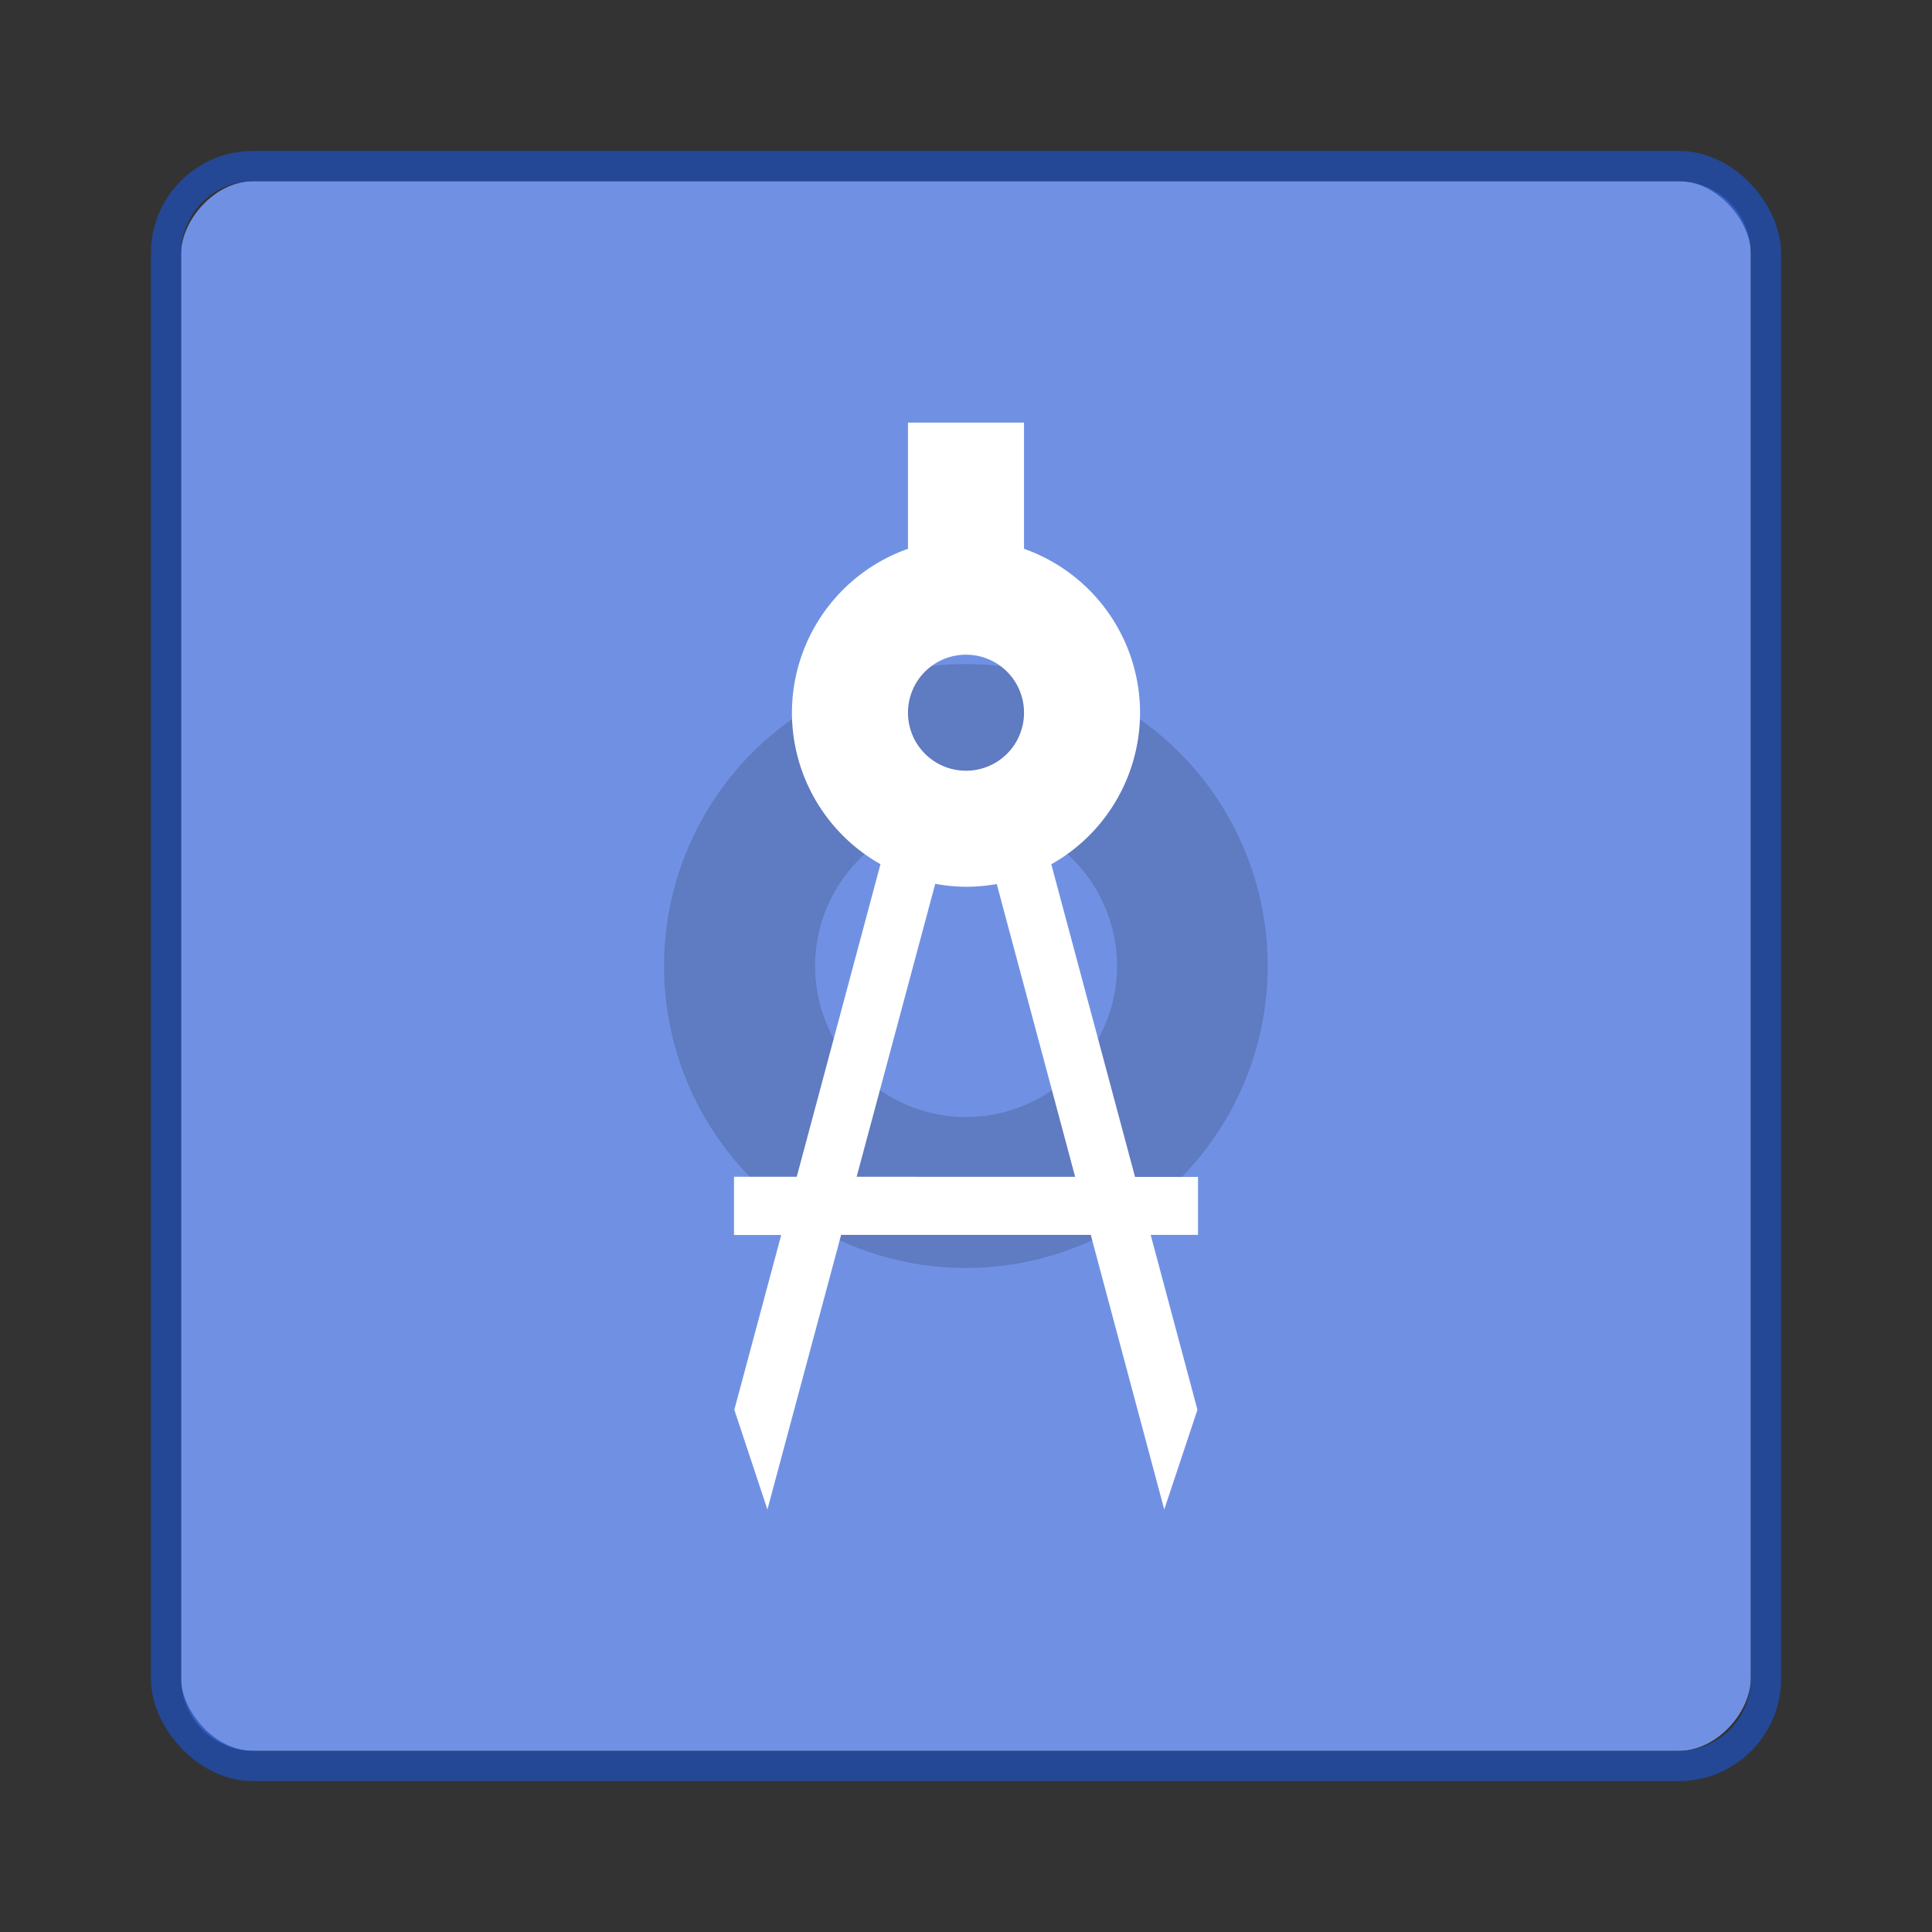 <svg xmlns="http://www.w3.org/2000/svg" width="64" height="64" viewBox="0 0 16.933 16.933"><rect x="0" y="0" width="16.933" height="16.933" fill="#333333" stroke="none"/><g color="#000" transform="translate(0 -280.067)"><rect transform="scale(1 -1)" width="13.758" height="13.758" rx=".637" ry=".637" x="1.587" y="-295.413" style="marker:none" overflow="visible" fill="#7091e3"/><rect style="marker:none" y="281.522" x="1.455" ry=".765" rx=".765" height="14.023" width="14.023" overflow="visible" fill="none" stroke="#1f4fb6" stroke-width=".265" stroke-linecap="round" stroke-linejoin="round" stroke-opacity=".749"/></g><path d="M8.467 5.82A2.646 2.646 0 0 0 5.82 8.468a2.646 2.646 0 0 0 2.646 2.645 2.646 2.646 0 0 0 2.645-2.645A2.646 2.646 0 0 0 8.467 5.82zm0 1.324A1.323 1.323 0 0 1 9.79 8.467 1.323 1.323 0 0 1 8.467 9.79a1.323 1.323 0 0 1-1.323-1.323 1.323 1.323 0 0 1 1.323-1.323z" opacity=".15" paint-order="stroke markers fill"/><path d="M7.958 3.704V4.81a1.525 1.525 0 0 0-1.017 1.437 1.525 1.525 0 0 0 .776 1.327l-.734 2.74h-.55v.51h.414l-.411 1.532.29.874.646-2.407H9.56l.644 2.407.291-.874-.41-1.533h.415v-.508h-.552l-.734-2.74a1.525 1.525 0 0 0 .778-1.328A1.525 1.525 0 0 0 8.975 4.81V3.704zm.509 2.034a.508.508 0 0 1 .508.508.508.508 0 0 1-.508.509.508.508 0 0 1-.509-.509.508.508 0 0 1 .509-.508zm-.27 2.008a1.525 1.525 0 0 0 .27.026 1.525 1.525 0 0 0 .269-.024l.687 2.566H7.508z" fill="#fff"/></svg>